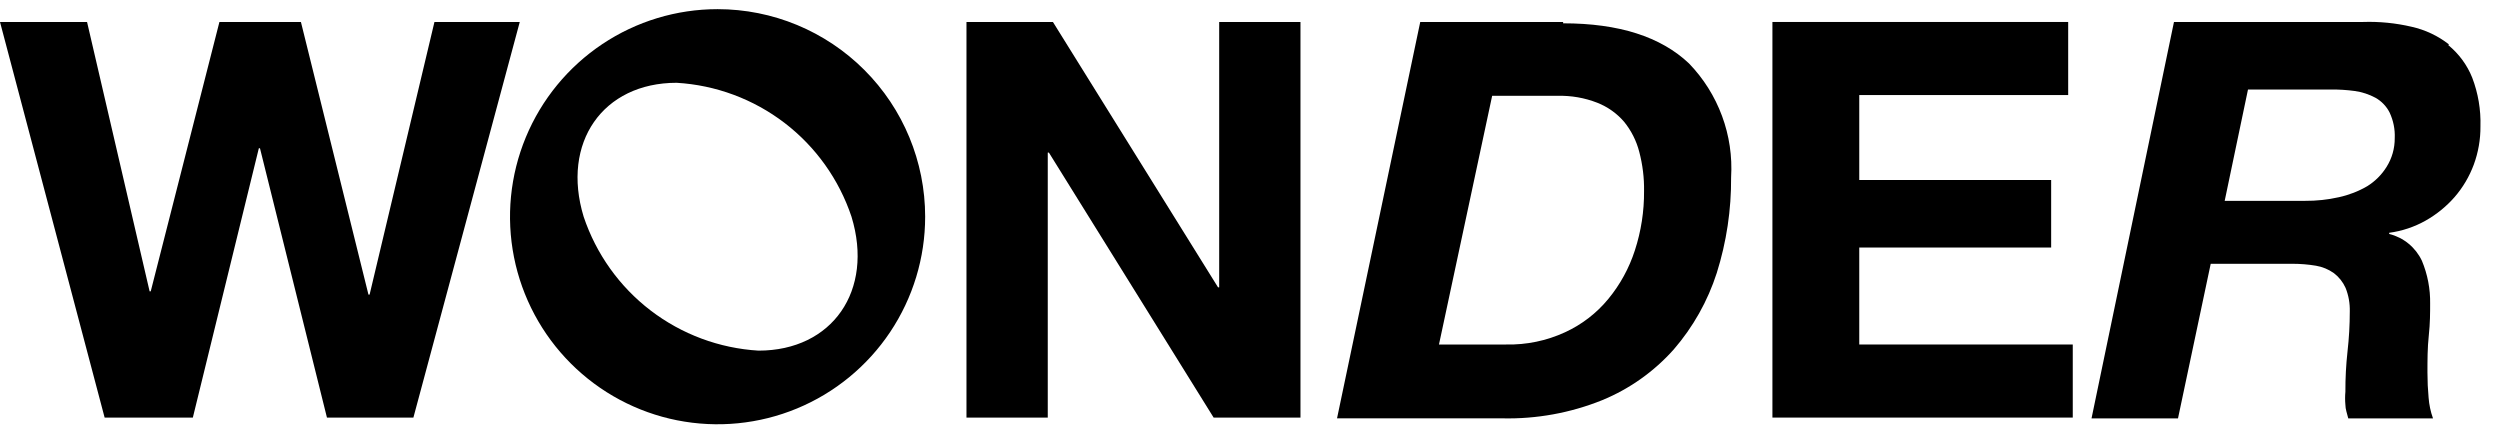 <?xml version="1.0" encoding="UTF-8"?> <svg xmlns="http://www.w3.org/2000/svg" width="95" height="17" viewBox="0 0 95 17" fill="none"> <path fill-rule="evenodd" clip-rule="evenodd" d="M16.509 0.835L14.045 11.194H14.001L11.435 0.835H8.338L5.728 11.07H5.685L3.308 0.835H0L3.976 15.868H7.328L9.836 5.633H9.879L12.424 15.868H15.709L19.751 0.835H16.509Z" fill="black"></path> <path fill-rule="evenodd" clip-rule="evenodd" d="M46.329 10.918H46.285L40.011 0.835H36.726V15.868H39.815V5.8H39.859L46.118 15.868H49.418V0.835H46.329V10.918Z" fill="black"></path> <path fill-rule="evenodd" clip-rule="evenodd" d="M59.399 0.835H53.969L50.807 15.897H57.087C58.386 15.927 59.677 15.692 60.882 15.207C61.923 14.779 62.852 14.12 63.601 13.28C64.336 12.431 64.893 11.442 65.237 10.373C65.607 9.197 65.791 7.97 65.782 6.738C65.83 5.945 65.713 5.152 65.437 4.407C65.162 3.662 64.735 2.983 64.183 2.412C63.111 1.395 61.517 0.886 59.399 0.886V0.835ZM62.125 9.515C61.908 10.188 61.565 10.815 61.115 11.361C60.67 11.902 60.108 12.334 59.472 12.626C58.771 12.949 58.005 13.108 57.233 13.091H54.681L56.702 3.641H59.188C59.702 3.628 60.214 3.716 60.693 3.903C61.089 4.058 61.441 4.307 61.718 4.63C61.989 4.965 62.185 5.354 62.292 5.771C62.42 6.257 62.482 6.759 62.474 7.261C62.48 8.026 62.362 8.787 62.125 9.515Z" fill="black"></path> <path fill-rule="evenodd" clip-rule="evenodd" d="M70.652 9.406H77.944V6.84H70.652V3.612H78.591V0.835H67.352V15.868H78.765V13.091H70.652V9.406Z" fill="black"></path> <path fill-rule="evenodd" clip-rule="evenodd" d="M93.058 1.686C92.641 1.36 92.156 1.132 91.64 1.017C91.035 0.875 90.414 0.814 89.793 0.835H82.611L79.478 15.898H82.764L84.007 10.024H87.118C87.415 10.024 87.712 10.048 88.005 10.097C88.251 10.138 88.485 10.235 88.689 10.38C88.881 10.527 89.033 10.719 89.132 10.94C89.246 11.224 89.3 11.528 89.292 11.834C89.292 12.344 89.263 12.854 89.205 13.361C89.149 13.867 89.123 14.377 89.125 14.887C89.11 15.052 89.11 15.217 89.125 15.381C89.125 15.549 89.19 15.716 89.234 15.898H92.454C92.363 15.645 92.307 15.38 92.287 15.113C92.258 14.807 92.243 14.487 92.243 14.153C92.243 13.688 92.243 13.222 92.294 12.75C92.345 12.277 92.345 11.877 92.345 11.543C92.355 10.982 92.248 10.425 92.032 9.908C91.913 9.657 91.74 9.435 91.525 9.259C91.31 9.083 91.059 8.957 90.789 8.89V8.846C91.278 8.781 91.749 8.623 92.178 8.381C92.591 8.147 92.963 7.844 93.276 7.487C93.59 7.124 93.836 6.708 94.003 6.258C94.174 5.793 94.261 5.3 94.257 4.804C94.276 4.172 94.17 3.542 93.944 2.951C93.751 2.469 93.438 2.044 93.036 1.715L93.058 1.686ZM90.688 6.345C90.504 6.64 90.255 6.888 89.961 7.072C89.624 7.269 89.258 7.411 88.877 7.494C88.455 7.589 88.024 7.635 87.591 7.632H84.538L85.424 3.401H88.558C88.869 3.398 89.18 3.417 89.488 3.459C89.76 3.498 90.024 3.584 90.266 3.714C90.497 3.843 90.684 4.038 90.804 4.274C90.947 4.578 91.015 4.912 91 5.248C91.003 5.636 90.895 6.017 90.688 6.345Z" fill="black"></path> <path fill-rule="evenodd" clip-rule="evenodd" d="M27.268 0.348C25.708 0.348 24.183 0.81 22.886 1.677C21.589 2.544 20.578 3.775 19.981 5.217C19.384 6.658 19.228 8.244 19.532 9.774C19.837 11.304 20.588 12.709 21.691 13.812C22.794 14.915 24.199 15.667 25.729 15.971C27.259 16.275 28.845 16.119 30.286 15.522C31.728 14.925 32.959 13.914 33.826 12.617C34.693 11.32 35.156 9.795 35.156 8.235C35.156 6.143 34.325 4.137 32.845 2.658C31.366 1.179 29.36 0.348 27.268 0.348ZM28.824 13.324C27.335 13.235 25.907 12.704 24.722 11.797C23.538 10.89 22.653 9.649 22.179 8.235C21.322 5.422 22.906 3.146 25.712 3.146C27.201 3.234 28.63 3.765 29.815 4.672C30.999 5.579 31.884 6.82 32.357 8.235C33.215 11.041 31.63 13.324 28.824 13.324Z" fill="black"></path> </svg> 